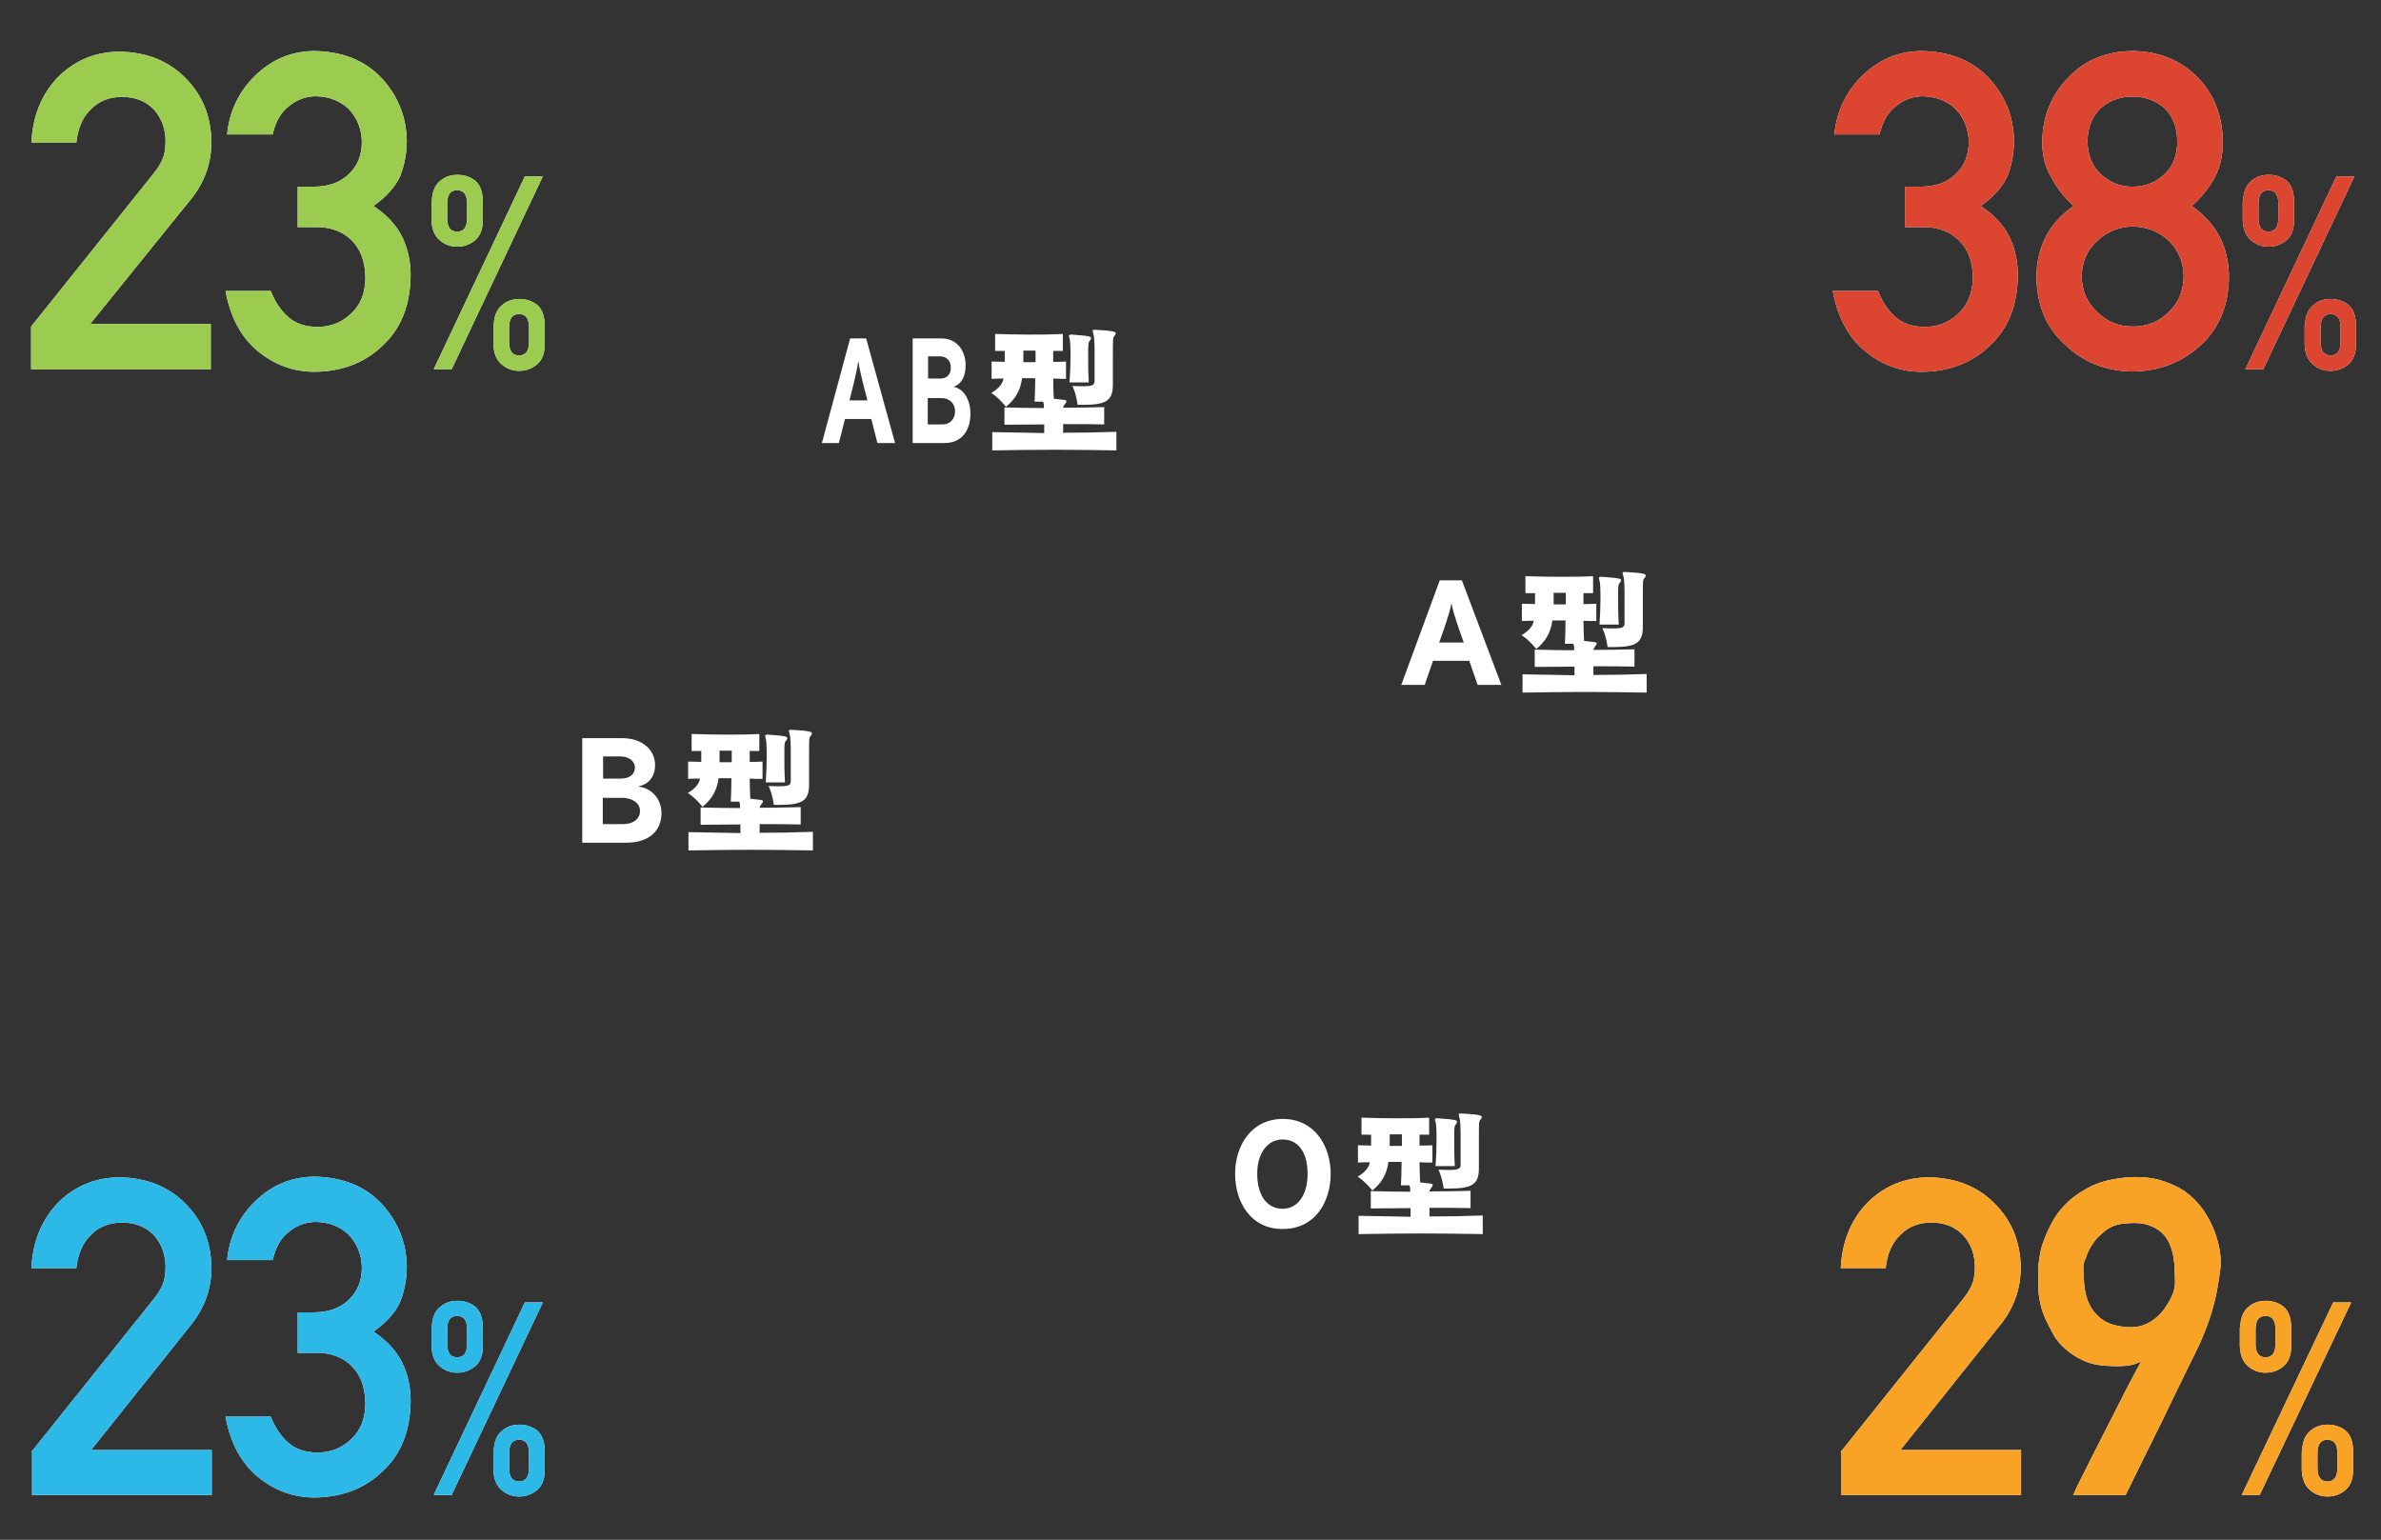 <?xml version="1.0" encoding="utf-8"?>
<!-- Generator: Adobe Illustrator 22.1.0, SVG Export Plug-In . SVG Version: 6.00 Build 0)  -->
<svg version="1.1" id="レイヤー_1" xmlns="http://www.w3.org/2000/svg" xmlns:xlink="http://www.w3.org/1999/xlink" x="0px"
	 y="0px" viewBox="0 0 742.2 480" style="enable-background:new 0 0 742.2 480;" xml:space="preserve">
<rect x="0" y="0" width="742.2" height="480" fill="#333333" stroke="none"/>
<style type="text/css">
	.st0{fill:#FFFFFF;}
	.st1{fill:#DC4630;}
	.st2{fill:#F9A326;}
	.st3{fill:#2DB9E7;}
	.st4{fill:#9BCC50;}
</style>
<g>
	<path class="st0" d="M460.6,213.5L458,206h-11.3l-2.6,7.5h-7.3l12-32.6h6.9l12.3,32.6H460.6z M456.3,200.3c0,0-3.4-9.1-3.8-12.1
		h-0.1c-0.4,3-3.8,12.1-3.8,12.1H456.3z"/>
	<path class="st0" d="M513.6,215.9c-6.5-0.1-13.1-0.2-19.6-0.2c-6.5,0-13.1,0.1-19.4,0.2v-5.7c10.8,0.2,12.6,0.2,16.2,0.3v-2.7
		c-4.1,0-8.3,0.1-12.4,0.1v-5.4c4.1,0.1,8.2,0.2,12.3,0.2c0-1,0-1.6-0.3-2h-2.6c0.1-2.1,0.2-4.7,0.2-7.3h-4.1
		c-0.5,3.9-2.2,6.6-5,8.9c0,0-2.2-2.8-4.6-4.3c1.9-1.1,3.5-2.6,3.8-4.5c-1,0-2.6,0-3.7,0.1v-5.4c1.3,0,2.8,0.1,4.1,0.1v-3.4
		c-1,0-2.1,0-3,0v-5.3c3.4,0.1,7,0.2,10.5,0.2s7.1,0,10.6-0.2v5.3c-0.9,0-2,0-3,0c0,0.9,0,2.2,0,3.4c1.3,0,2.6,0,4-0.1v5.4
		c-1.3,0-2.6,0-4-0.1c0,2.2,0.1,4.5,0.2,6.3c3.9,0.4,3.9,0.4,3.9,0.8c0,0.3-0.1,0.5-0.4,0.8c-0.4,0.5-0.5,0.7-0.6,1.2
		c4.2,0,8.5-0.1,12.8-0.2v5.4c-4.3-0.1-8.6-0.1-12.8-0.1v2.7c5.6,0,11.1-0.1,16.6-0.3V215.9z M488.1,184.8h-3.8v3.6h3.8V184.8z
		 M498.6,194.6c0.2-2.6,0.3-5.7,0.3-8.2c0-2.8-0.1-4.9-0.3-5.4c-0.1-0.4-0.2-0.6-0.2-0.8c0-0.2,0.2-0.4,0.7-0.4h0.2
		c6,0.4,6,0.7,6,1.1c0,0.2-0.1,0.5-0.4,0.8c-0.5,0.6-0.5,1-0.5,4.5c0,2.4,0,5.7,0.2,8.5H498.6z M501.1,201.6c0,0-0.4-3.2-1.6-5.8
		c1.4,0.1,2.5,0.1,3.4,0.1c3.4,0,3.5-0.6,3.5-1.9c0-1.8,0-4.4,0-7c0-3.4,0-6.5-0.4-7.5c-0.1-0.4-0.2-0.8-0.2-0.9
		c0-0.2,0.1-0.3,0.6-0.3h0.3c5.9,0.3,6.3,0.7,6.3,1.1c0,0.3-0.2,0.6-0.4,0.8c-0.5,0.6-0.5,0.6-0.5,6.4v8.9c0,5.2-2.6,6.2-9.4,6.2
		H501.1z"/>
</g>
<g>
	<g>
		<path class="st0" d="M593.6,58.2h4.9c4.8,0,8.5-1.3,11.2-4c2.7-2.6,4-5.9,4-10c-0.1-4.1-1.5-7.5-4.1-10.2c-2.7-2.6-6.1-3.9-10.2-4
			c-3,0-5.8,1-8.2,2.9c-2.6,1.9-4.4,4.9-5.3,9h-14.1c0.7-7.3,3.7-13.4,8.8-18.4c5.1-4.9,11.1-7.5,18.2-7.6c8.9,0.1,16,2.9,21.3,8.6
			c5,5.5,7.6,12,7.7,19.4c0,3.8-0.7,7.4-2,10.9c-1.6,3.5-4.4,6.6-8.4,9.4c4.1,2.7,7.1,5.9,9,9.7c1.8,3.8,2.6,7.7,2.6,11.9
			c-0.1,9.2-2.9,16.5-8.6,21.8c-5.5,5.4-12.6,8.2-21.3,8.3c-6.7,0-12.6-2.2-17.8-6.5s-8.5-10.6-10-18.7h14.1c1.3,3.3,3,5.9,5.3,8
			c2.3,2.1,5.4,3.2,9.3,3.2c4.1,0,7.6-1.4,10.5-4.2c2.9-2.7,4.4-6.4,4.5-11.3c-0.1-5-1.6-8.9-4.5-11.6c-2.8-2.7-6.4-4-10.8-4h-5.9
			V58.2z"/>
		<path class="st0" d="M634.8,86.3c0.1-9.5,4-16.9,11.6-22.1c-2.9-2.6-5.2-5.5-6.9-8.8c-1.9-3.1-2.9-6.8-2.9-11.1
			c0.1-8.2,2.9-14.9,8.3-20.3c5.1-5.3,11.7-8,19.8-8.1c8.2,0.1,14.9,2.8,20.2,8.1c5.3,5.3,7.9,12.1,8,20.3c0,4.3-0.9,8-2.6,11.1
			c-1.8,3.3-4.2,6.3-7.1,8.8c7.6,5.3,11.5,12.6,11.6,22.1c-0.1,8.9-3,15.9-8.7,21.2c-5.8,5.4-12.9,8.2-21.3,8.3
			c-8.4-0.1-15.4-2.9-21-8.3C637.9,102.3,634.9,95.2,634.8,86.3z M648.9,86.2c0.1,4.5,1.7,8.2,4.9,11.1c3,3,6.7,4.5,11,4.5
			c4.5,0,8.2-1.5,11.2-4.5c3.1-2.9,4.6-6.6,4.7-11.1c-0.1-4.6-1.7-8.3-4.7-11.2c-3-2.8-6.7-4.3-11.2-4.4c-4.3,0.1-8,1.6-11,4.4
			C650.6,77.9,649,81.6,648.9,86.2z M650.7,44.1c0.1,4.5,1.6,8,4.4,10.4c2.8,2.5,6,3.7,9.6,3.7c3.8,0,7.1-1.2,9.8-3.7
			c2.7-2.4,4.2-5.8,4.2-10.4c-0.1-4.7-1.5-8.2-4.2-10.6c-2.8-2.3-6.1-3.4-9.8-3.4c-3.6,0-6.9,1.1-9.6,3.4
			C652.3,35.9,650.8,39.4,650.7,44.1z"/>
		<path class="st0" d="M699.2,62.8c0.1-2.9,0.9-5,2.6-6.4c1.5-1.3,3.3-1.9,5.4-1.9c2.1,0,4,0.6,5.6,1.9c1.5,1.3,2.3,3.5,2.3,6.4v5.8
			c0,1.5-0.2,2.7-0.6,3.7c-0.4,1.1-1,1.9-1.8,2.6c-1.6,1.3-3.4,2-5.6,2c-2.1,0-3.9-0.7-5.4-2c-1.6-1.3-2.5-3.4-2.6-6.3V62.8z
			 M728.3,55h5.6l-28.4,60.1h-5.6L728.3,55z M704,68c0,2.8,1,4.2,3.1,4.2c2.1,0,3.1-1.4,3.1-4.2v-4.5c0-2.8-1-4.2-3.1-4.2
			c-2.1,0-3.1,1.4-3.1,4.2V68z M718.5,101.5c0.1-2.9,0.9-5,2.6-6.4c1.5-1.3,3.3-1.9,5.4-1.9c2.1,0,4,0.6,5.6,1.9
			c1.5,1.3,2.3,3.5,2.3,6.4v5.8c0,1.5-0.2,2.7-0.6,3.7c-0.4,1.1-1,1.9-1.8,2.6c-1.6,1.3-3.4,2-5.6,2c-2.1,0-3.9-0.7-5.4-2
			c-1.6-1.3-2.5-3.4-2.6-6.3V101.5z M723.4,106.6c0,2.8,1,4.2,3.1,4.2c2.1,0,3.1-1.4,3.1-4.2v-4.5c0-2.8-1-4.2-3.1-4.2
			c-2.1,0-3.1,1.4-3.1,4.2V106.6z"/>
	</g>
	<g>
		<path class="st1" d="M593.6,58.2h4.9c4.8,0,8.5-1.3,11.2-4c2.7-2.6,4-5.9,4-10c-0.1-4.1-1.5-7.5-4.1-10.2c-2.7-2.6-6.1-3.9-10.2-4
			c-3,0-5.8,1-8.2,2.9c-2.6,1.9-4.4,4.9-5.3,9h-14.1c0.7-7.3,3.7-13.4,8.8-18.4c5.1-4.9,11.1-7.5,18.2-7.6c8.9,0.1,16,2.9,21.3,8.6
			c5,5.5,7.6,12,7.7,19.4c0,3.8-0.7,7.4-2,10.9c-1.6,3.5-4.4,6.6-8.4,9.4c4.1,2.7,7.1,5.9,9,9.7c1.8,3.8,2.6,7.7,2.6,11.9
			c-0.1,9.2-2.9,16.5-8.6,21.8c-5.5,5.4-12.6,8.2-21.3,8.3c-6.7,0-12.6-2.2-17.8-6.5s-8.5-10.6-10-18.7h14.1c1.3,3.3,3,5.9,5.3,8
			c2.3,2.1,5.4,3.2,9.3,3.2c4.1,0,7.6-1.4,10.5-4.2c2.9-2.7,4.4-6.4,4.5-11.3c-0.1-5-1.6-8.9-4.5-11.6c-2.8-2.7-6.4-4-10.8-4h-5.9
			V58.2z"/>
		<path class="st1" d="M634.8,86.3c0.1-9.5,4-16.9,11.6-22.1c-2.9-2.6-5.2-5.5-6.9-8.8c-1.9-3.1-2.9-6.8-2.9-11.1
			c0.1-8.2,2.9-14.9,8.3-20.3c5.1-5.3,11.7-8,19.8-8.1c8.2,0.1,14.9,2.8,20.2,8.1c5.3,5.3,7.9,12.1,8,20.3c0,4.3-0.9,8-2.6,11.1
			c-1.8,3.3-4.2,6.3-7.1,8.8c7.6,5.3,11.5,12.6,11.6,22.1c-0.1,8.9-3,15.9-8.7,21.2c-5.8,5.4-12.9,8.2-21.3,8.3
			c-8.4-0.1-15.4-2.9-21-8.3C637.9,102.3,634.9,95.2,634.8,86.3z M648.9,86.2c0.1,4.5,1.7,8.2,4.9,11.1c3,3,6.7,4.5,11,4.5
			c4.5,0,8.2-1.5,11.2-4.5c3.1-2.9,4.6-6.6,4.7-11.1c-0.1-4.6-1.7-8.3-4.7-11.2c-3-2.8-6.7-4.3-11.2-4.4c-4.3,0.1-8,1.6-11,4.4
			C650.6,77.9,649,81.6,648.9,86.2z M650.7,44.1c0.1,4.5,1.6,8,4.4,10.4c2.8,2.5,6,3.7,9.6,3.7c3.8,0,7.1-1.2,9.8-3.7
			c2.7-2.4,4.2-5.8,4.2-10.4c-0.1-4.7-1.5-8.2-4.2-10.6c-2.8-2.3-6.1-3.4-9.8-3.4c-3.6,0-6.9,1.1-9.6,3.4
			C652.3,35.9,650.8,39.4,650.7,44.1z"/>
		<path class="st1" d="M699.2,62.8c0.1-2.9,0.9-5,2.6-6.4c1.5-1.3,3.3-1.9,5.4-1.9c2.1,0,4,0.6,5.6,1.9c1.5,1.3,2.3,3.5,2.3,6.4v5.8
			c0,1.5-0.2,2.7-0.6,3.7c-0.4,1.1-1,1.9-1.8,2.6c-1.6,1.3-3.4,2-5.6,2c-2.1,0-3.9-0.7-5.4-2c-1.6-1.3-2.5-3.4-2.6-6.3V62.8z
			 M728.3,55h5.6l-28.4,60.1h-5.6L728.3,55z M704,68c0,2.8,1,4.2,3.1,4.2c2.1,0,3.1-1.4,3.1-4.2v-4.5c0-2.8-1-4.2-3.1-4.2
			c-2.1,0-3.1,1.4-3.1,4.2V68z M718.5,101.5c0.1-2.9,0.9-5,2.6-6.4c1.5-1.3,3.3-1.9,5.4-1.9c2.1,0,4,0.6,5.6,1.9
			c1.5,1.3,2.3,3.5,2.3,6.4v5.8c0,1.5-0.2,2.7-0.6,3.7c-0.4,1.1-1,1.9-1.8,2.6c-1.6,1.3-3.4,2-5.6,2c-2.1,0-3.9-0.7-5.4-2
			c-1.6-1.3-2.5-3.4-2.6-6.3V101.5z M723.4,106.6c0,2.8,1,4.2,3.1,4.2c2.1,0,3.1-1.4,3.1-4.2v-4.5c0-2.8-1-4.2-3.1-4.2
			c-2.1,0-3.1,1.4-3.1,4.2V106.6z"/>
	</g>
</g>
<g>
	<path class="st0" d="M385,365.9c0-8.6,4.9-17.1,14.9-17.1c10,0,14.9,8.6,14.9,17.1c0,8.8-4.9,17.2-14.9,17.2
		C389.9,383.2,385,374.7,385,365.9z M407.6,365.9c0-6.8-3-10.7-7.8-10.7c-4.4,0-7.9,3.9-7.9,10.7c0,6.8,3.1,10.9,7.9,10.9
		C404.4,376.8,407.6,372.7,407.6,365.9z"/>
	<path class="st0" d="M462.5,384.7c-6.5-0.1-13.1-0.2-19.6-0.2c-6.5,0-13.1,0.1-19.4,0.2V379c10.8,0.2,12.6,0.2,16.2,0.3v-2.7
		c-4.1,0-8.3,0.1-12.4,0.1v-5.4c4.1,0.1,8.2,0.2,12.3,0.2c0-1,0-1.6-0.3-2h-2.6c0.1-2.1,0.2-4.7,0.2-7.3h-4.1
		c-0.5,3.9-2.2,6.6-5,8.9c0,0-2.2-2.8-4.6-4.3c1.9-1.1,3.5-2.6,3.8-4.5c-1,0-2.6,0-3.7,0.1v-5.4c1.3,0,2.8,0.1,4.1,0.1v-3.4
		c-1,0-2.1,0-3,0v-5.3c3.4,0.1,7,0.2,10.5,0.2c3.6,0,7.1,0,10.6-0.2v5.3c-0.9,0-2,0-3,0c0,0.9,0,2.2,0,3.4c1.3,0,2.6,0,4-0.1v5.4
		c-1.3,0-2.6,0-4-0.1c0,2.2,0.1,4.5,0.2,6.3c3.9,0.4,3.9,0.4,3.9,0.8c0,0.3-0.1,0.5-0.4,0.8c-0.4,0.5-0.5,0.7-0.6,1.2
		c4.2,0,8.5-0.1,12.8-0.2v5.4c-4.3-0.1-8.6-0.1-12.8-0.1v2.7c5.6,0,11.1-0.1,16.6-0.3V384.7z M437,353.6h-3.8v3.6h3.8V353.6z
		 M447.5,363.4c0.2-2.6,0.3-5.7,0.3-8.2c0-2.8-0.1-4.9-0.3-5.4c-0.1-0.4-0.2-0.6-0.2-0.8c0-0.2,0.2-0.4,0.7-0.4h0.2
		c6,0.4,6,0.7,6,1.1c0,0.2-0.1,0.5-0.4,0.8c-0.5,0.6-0.5,1-0.5,4.5c0,2.4,0,5.7,0.2,8.5H447.5z M450,370.4c0,0-0.4-3.2-1.6-5.8
		c1.4,0.1,2.5,0.1,3.4,0.1c3.4,0,3.5-0.6,3.5-1.9c0-1.8,0-4.4,0-7c0-3.4,0-6.5-0.4-7.5c-0.1-0.4-0.2-0.8-0.2-0.9
		c0-0.2,0.1-0.3,0.6-0.3h0.3c5.9,0.3,6.3,0.7,6.3,1.1c0,0.3-0.2,0.6-0.4,0.8c-0.5,0.6-0.5,0.6-0.5,6.4v8.9c0,5.2-2.6,6.2-9.4,6.2
		H450z"/>
</g>
<g>
	<g>
		<path class="st0" d="M573.7,452.7l38.4-48c1.5-1.9,2.5-3.7,3-5.4c0.4-1.6,0.5-3.1,0.5-4.4c0-3.7-1.1-6.9-3.4-9.6
			c-2.4-2.7-5.8-4.2-10.1-4.2c-3.9,0-7.1,1.2-9.6,3.7c-2.7,2.5-4.2,6-4.7,10.5h-14c0.4-8.2,3.1-14.9,8.2-20.3
			c5.2-5.2,11.5-7.9,19.1-8c8.5,0.1,15.3,2.8,20.6,8.1c5.3,5.3,8.1,11.9,8.2,20c0,6.5-2,12.2-5.9,17.3l-31.6,39.6h37.6V466h-56
			V452.7z"/>
		<path class="st0" d="M646.3,466c0,0,0.3-0.8,1.1-2.5c0.8-1.6,1.9-3.8,3.2-6.4c1.3-2.6,2.8-5.5,4.4-8.7c1.6-3.2,3.2-6.3,4.8-9.4
			c1.6-3.1,3-6,4.4-8.6c1.4-2.6,2.5-4.7,3.3-6.1c-1.3,0.8-2.8,1.2-4.4,1.4c-1.6,0.2-3.5,0.2-5.7,0.1c-3-0.1-5.6-0.6-7.8-1.6
			c-2.2-1-4.1-2.2-5.8-3.7s-3-3.1-4-5s-1.9-3.6-2.6-5.3c-0.7-1.7-1.1-3.3-1.4-4.9c-0.3-1.5-0.4-2.7-0.4-3.5c0-0.3,0-0.8,0-1.5
			c0-0.7,0-1.5,0-2.4c0-0.9,0-1.8,0-2.7c0-0.9,0.1-1.7,0.2-2.3c0-0.3,0.2-1.1,0.4-2.4c0.2-1.3,0.7-2.8,1.4-4.6
			c0.7-1.8,1.6-3.7,2.8-5.8c1.2-2,2.8-4,4.8-5.8c2-1.8,4.4-3.3,7.2-4.7c2.9-1.3,6.2-2.1,10.1-2.5c4.1-0.4,7.7-0.1,10.8,0.7
			c3.1,0.9,5.8,2.1,8.1,3.7c2.2,1.6,4.1,3.5,5.6,5.7c1.5,2.2,2.6,4.3,3.5,6.6c0.8,2.2,1.4,4.4,1.7,6.5c0.3,2.1,0.3,3.9,0.1,5.4
			c-0.3,2.2-0.6,4.2-0.9,5.9c-0.3,1.7-0.7,3.4-1.1,5c-0.4,1.6-0.9,3.1-1.4,4.7c-0.5,1.5-1.2,3.2-1.9,5c-0.2,0.5-0.7,1.6-1.4,3.2
			c-0.8,1.7-1.8,3.7-3,6.1c-1.2,2.4-2.5,5.1-3.9,8c-1.4,2.9-2.9,5.9-4.3,8.9c-3.5,7-7.3,14.8-11.6,23.5H646.3z M649.4,394.8
			c0,1.8,0.1,3.7,0.3,5.8c0.2,2.1,0.7,4.1,1.6,6c0.9,1.9,2.3,3.5,4.1,4.8c1.9,1.3,4.5,2.1,8,2.3c1.7,0.1,3.3-0.1,4.7-0.6
			c1.4-0.5,2.6-1.2,3.7-2.1c1.1-0.9,2-1.8,2.8-2.9c0.8-1.1,1.4-2.1,2-3.2c0.5-1.1,0.9-2,1.1-2.9c0.2-0.9,0.3-1.6,0.3-2.2
			c0-1.1-0.1-2.4-0.1-3.8c0-1.4-0.2-2.8-0.4-4.2s-0.7-2.8-1.2-4.1c-0.6-1.3-1.4-2.5-2.5-3.5c-1.1-1-2.5-1.8-4.1-2.3
			c-1.7-0.6-3.8-0.8-6.3-0.6c-2.8,0.1-5.1,0.8-6.8,2.1c-1.8,1.3-3.2,2.7-4.2,4.2c-1,1.5-1.8,3-2.2,4.5
			C649.6,393.3,649.4,394.3,649.4,394.8z"/>
		<path class="st0" d="M698.3,413.8c0.1-2.9,0.9-5,2.6-6.4c1.5-1.3,3.3-1.9,5.4-1.9c2.1,0,4,0.6,5.6,1.9c1.5,1.3,2.3,3.5,2.3,6.4
			v5.8c0,1.5-0.2,2.7-0.6,3.7c-0.4,1.1-1,1.9-1.8,2.6c-1.6,1.3-3.4,2-5.6,2c-2.1,0-3.9-0.7-5.4-2c-1.6-1.3-2.5-3.4-2.6-6.3V413.8z
			 M727.3,406h5.6L704.4,466h-5.6L727.3,406z M703.1,418.9c0,2.8,1,4.2,3.1,4.2c2.1,0,3.1-1.4,3.1-4.2v-4.5c0-2.8-1-4.2-3.1-4.2
			c-2.1,0-3.1,1.4-3.1,4.2V418.9z M717.6,452.4c0.1-2.9,0.9-5,2.6-6.4c1.5-1.3,3.3-1.9,5.4-1.9c2.1,0,4,0.6,5.6,1.9
			c1.5,1.3,2.3,3.5,2.3,6.4v5.8c0,1.5-0.2,2.7-0.6,3.7c-0.4,1.1-1,1.9-1.8,2.6c-1.6,1.3-3.4,2-5.6,2c-2.1,0-3.9-0.7-5.4-2
			c-1.6-1.3-2.5-3.4-2.6-6.3V452.4z M722.4,457.6c0,2.8,1,4.2,3.1,4.2c2.1,0,3.1-1.4,3.1-4.2V453c0-2.8-1-4.2-3.1-4.2
			c-2.1,0-3.1,1.4-3.1,4.2V457.6z"/>
	</g>
	<g>
		<path class="st2" d="M573.7,452.7l38.4-48c1.5-1.9,2.5-3.7,3-5.4c0.4-1.6,0.5-3.1,0.5-4.4c0-3.7-1.1-6.9-3.4-9.6
			c-2.4-2.7-5.8-4.2-10.1-4.2c-3.9,0-7.1,1.2-9.6,3.7c-2.7,2.5-4.2,6-4.7,10.5h-14c0.4-8.2,3.1-14.9,8.2-20.3
			c5.2-5.2,11.5-7.9,19.1-8c8.5,0.1,15.3,2.8,20.6,8.1c5.3,5.3,8.1,11.9,8.2,20c0,6.5-2,12.2-5.9,17.3l-31.6,39.6h37.6V466h-56
			V452.7z"/>
		<path class="st2" d="M646.3,466c0,0,0.3-0.8,1.1-2.5c0.8-1.6,1.9-3.8,3.2-6.4c1.3-2.6,2.8-5.5,4.4-8.7c1.6-3.2,3.2-6.3,4.8-9.4
			c1.6-3.1,3-6,4.4-8.6c1.4-2.6,2.5-4.7,3.3-6.1c-1.3,0.8-2.8,1.2-4.4,1.4c-1.6,0.2-3.5,0.2-5.7,0.1c-3-0.1-5.6-0.6-7.8-1.6
			c-2.2-1-4.1-2.2-5.8-3.7s-3-3.1-4-5s-1.9-3.6-2.6-5.3c-0.7-1.7-1.1-3.3-1.4-4.9c-0.3-1.5-0.4-2.7-0.4-3.5c0-0.3,0-0.8,0-1.5
			c0-0.7,0-1.5,0-2.4c0-0.9,0-1.8,0-2.7c0-0.9,0.1-1.7,0.2-2.3c0-0.3,0.2-1.1,0.4-2.4c0.2-1.3,0.7-2.8,1.4-4.6
			c0.7-1.8,1.6-3.7,2.8-5.8c1.2-2,2.8-4,4.8-5.8c2-1.8,4.4-3.3,7.2-4.7c2.9-1.3,6.2-2.1,10.1-2.5c4.1-0.4,7.7-0.1,10.8,0.7
			c3.1,0.9,5.8,2.1,8.1,3.7c2.2,1.6,4.1,3.5,5.6,5.7c1.5,2.2,2.6,4.3,3.5,6.6c0.8,2.2,1.4,4.4,1.7,6.5c0.3,2.1,0.3,3.9,0.1,5.4
			c-0.3,2.2-0.6,4.2-0.9,5.9c-0.3,1.7-0.7,3.4-1.1,5c-0.4,1.6-0.9,3.1-1.4,4.7c-0.5,1.5-1.2,3.2-1.9,5c-0.2,0.5-0.7,1.6-1.4,3.2
			c-0.8,1.7-1.8,3.7-3,6.1c-1.2,2.4-2.5,5.1-3.9,8c-1.4,2.9-2.9,5.9-4.3,8.9c-3.5,7-7.3,14.8-11.6,23.5H646.3z M649.4,394.8
			c0,1.8,0.1,3.7,0.3,5.8c0.2,2.1,0.7,4.1,1.6,6c0.9,1.9,2.3,3.5,4.1,4.8c1.9,1.3,4.5,2.1,8,2.3c1.7,0.1,3.3-0.1,4.7-0.6
			c1.4-0.5,2.6-1.2,3.7-2.1c1.1-0.9,2-1.8,2.8-2.9c0.8-1.1,1.4-2.1,2-3.2c0.5-1.1,0.9-2,1.1-2.9c0.2-0.9,0.3-1.6,0.3-2.2
			c0-1.1-0.1-2.4-0.1-3.8c0-1.4-0.2-2.8-0.4-4.2s-0.7-2.8-1.2-4.1c-0.6-1.3-1.4-2.5-2.5-3.5c-1.1-1-2.5-1.8-4.1-2.3
			c-1.7-0.6-3.8-0.8-6.3-0.6c-2.8,0.1-5.1,0.8-6.8,2.1c-1.8,1.3-3.2,2.7-4.2,4.2c-1,1.5-1.8,3-2.2,4.5
			C649.6,393.3,649.4,394.3,649.4,394.8z"/>
		<path class="st2" d="M698.3,413.8c0.1-2.9,0.9-5,2.6-6.4c1.5-1.3,3.3-1.9,5.4-1.9c2.1,0,4,0.6,5.6,1.9c1.5,1.3,2.3,3.5,2.3,6.4
			v5.8c0,1.5-0.2,2.7-0.6,3.7c-0.4,1.1-1,1.9-1.8,2.6c-1.6,1.3-3.4,2-5.6,2c-2.1,0-3.9-0.7-5.4-2c-1.6-1.3-2.5-3.4-2.6-6.3V413.8z
			 M727.3,406h5.6L704.4,466h-5.6L727.3,406z M703.1,418.9c0,2.8,1,4.2,3.1,4.2c2.1,0,3.1-1.4,3.1-4.2v-4.5c0-2.8-1-4.2-3.1-4.2
			c-2.1,0-3.1,1.4-3.1,4.2V418.9z M717.6,452.4c0.1-2.9,0.9-5,2.6-6.4c1.5-1.3,3.3-1.9,5.4-1.9c2.1,0,4,0.6,5.6,1.9
			c1.5,1.3,2.3,3.5,2.3,6.4v5.8c0,1.5-0.2,2.7-0.6,3.7c-0.4,1.1-1,1.9-1.8,2.6c-1.6,1.3-3.4,2-5.6,2c-2.1,0-3.9-0.7-5.4-2
			c-1.6-1.3-2.5-3.4-2.6-6.3V452.4z M722.4,457.6c0,2.8,1,4.2,3.1,4.2c2.1,0,3.1-1.4,3.1-4.2V453c0-2.8-1-4.2-3.1-4.2
			c-2.1,0-3.1,1.4-3.1,4.2V457.6z"/>
	</g>
</g>
<g>
	<path class="st0" d="M181.5,262.7v-32.6h12.4c6.4,0,10.3,3.7,10.3,8.4c0,3.6-2,6-5.1,6.6c0,0,0,0,0,0c0,0,0,0.1,0,0.1
		c4,0.5,7.1,3.8,7.1,8.3c0,5.3-3.7,9.2-11,9.2H181.5z M193.5,242.7c2.6,0,4.4-1.2,4.4-3.4c0-2.2-2-3.5-4.6-3.5H188v6.9H193.5z
		 M194.2,256.9c3.3,0,5.3-1.7,5.3-4.1c0-2.6-2.6-4.1-5.6-4.1h-6v8.2H194.2z"/>
	<path class="st0" d="M253.6,265.1c-6.5-0.1-13.1-0.2-19.6-0.2c-6.5,0-13.1,0.1-19.4,0.2v-5.7c10.8,0.2,12.6,0.2,16.2,0.3v-2.7
		c-4.1,0-8.3,0.1-12.4,0.1v-5.4c4.1,0.1,8.2,0.2,12.3,0.2c0-1,0-1.6-0.3-2h-2.6c0.1-2.1,0.2-4.7,0.2-7.3H224c-0.5,3.9-2.2,6.6-5,8.9
		c0,0-2.2-2.8-4.6-4.3c1.9-1.1,3.5-2.6,3.8-4.5c-1,0-2.6,0-3.7,0.1v-5.4c1.3,0,2.8,0.1,4.1,0.1v-3.4c-1,0-2.1,0-3,0v-5.3
		c3.4,0.1,7,0.2,10.5,0.2c3.6,0,7.1,0,10.6-0.2v5.3c-0.9,0-2,0-3,0c0,0.9,0,2.2,0,3.4c1.3,0,2.6,0,4-0.1v5.4c-1.3,0-2.6,0-4-0.1
		c0,2.2,0.1,4.5,0.2,6.3c3.9,0.4,3.9,0.4,3.9,0.8c0,0.3-0.1,0.5-0.4,0.8c-0.4,0.5-0.5,0.7-0.6,1.2c4.2,0,8.5-0.1,12.8-0.2v5.4
		c-4.3-0.1-8.6-0.1-12.8-0.1v2.7c5.6,0,11.1-0.1,16.6-0.3V265.1z M228.1,234h-3.8v3.6h3.8V234z M238.7,243.8
		c0.2-2.6,0.3-5.7,0.3-8.2c0-2.8-0.1-4.9-0.3-5.4c-0.1-0.4-0.2-0.6-0.2-0.8c0-0.2,0.2-0.4,0.7-0.4h0.2c6,0.4,6,0.7,6,1.1
		c0,0.2-0.1,0.5-0.4,0.8c-0.5,0.6-0.5,1-0.5,4.5c0,2.4,0,5.7,0.2,8.5H238.7z M241.2,250.8c0,0-0.4-3.2-1.6-5.8
		c1.4,0.1,2.5,0.1,3.4,0.1c3.4,0,3.5-0.6,3.5-1.9c0-1.8,0-4.4,0-7c0-3.4,0-6.5-0.4-7.5c-0.1-0.4-0.2-0.8-0.2-0.9
		c0-0.2,0.1-0.3,0.6-0.3h0.3c5.9,0.3,6.3,0.7,6.3,1.1c0,0.3-0.2,0.6-0.4,0.8c-0.5,0.6-0.5,0.6-0.5,6.4v8.9c0,5.2-2.6,6.2-9.4,6.2
		H241.2z"/>
</g>
<g>
	<g>
		<path class="st0" d="M9.7,452.7l38.4-48c1.5-1.9,2.5-3.7,3-5.4c0.4-1.6,0.5-3.1,0.5-4.4c0-3.7-1.1-6.9-3.4-9.6
			c-2.4-2.7-5.8-4.2-10.1-4.2c-3.9,0-7.1,1.2-9.6,3.7c-2.7,2.5-4.2,6-4.7,10.5h-14c0.4-8.2,3.1-14.9,8.2-20.3
			c5.2-5.2,11.5-7.9,19.1-8c8.4,0.1,15.3,2.8,20.6,8.1c5.3,5.3,8.1,11.9,8.2,20c0,6.5-2,12.2-5.9,17.3l-31.6,39.6h37.6V466h-56
			V452.7z"/>
		<path class="st0" d="M92.7,409.1h4.9c4.8,0,8.5-1.3,11.2-4c2.7-2.6,4-5.9,4-10c-0.1-4.1-1.5-7.5-4.1-10.2c-2.7-2.6-6.1-3.9-10.2-4
			c-3,0-5.8,1-8.2,2.9c-2.6,1.9-4.4,4.9-5.3,9H70.8c0.7-7.3,3.7-13.4,8.8-18.4c5.1-4.9,11.1-7.5,18.2-7.6c8.9,0.1,16,2.9,21.3,8.6
			c5,5.5,7.6,12,7.7,19.4c0,3.8-0.7,7.4-2,10.9c-1.6,3.5-4.4,6.6-8.4,9.4c4.1,2.7,7.1,5.9,9,9.7c1.8,3.8,2.6,7.7,2.6,11.9
			c-0.1,9.2-2.9,16.5-8.6,21.8c-5.5,5.4-12.6,8.2-21.3,8.3c-6.7,0-12.6-2.2-17.8-6.5c-5.2-4.3-8.5-10.6-10-18.7h14.1
			c1.3,3.3,3,5.9,5.3,8c2.3,2.1,5.4,3.2,9.3,3.2c4.1,0,7.6-1.4,10.5-4.2c2.9-2.7,4.4-6.4,4.4-11.3c-0.1-5-1.6-8.9-4.4-11.6
			c-2.8-2.7-6.4-4-10.8-4h-5.9V409.1z"/>
		<path class="st0" d="M134.6,413.8c0.1-2.9,0.9-5,2.6-6.4c1.5-1.3,3.3-1.9,5.4-1.9c2.1,0,4,0.6,5.6,1.9c1.5,1.3,2.3,3.5,2.3,6.4
			v5.8c0,1.5-0.2,2.7-0.6,3.7c-0.4,1.1-1,1.9-1.8,2.6c-1.6,1.3-3.4,2-5.6,2c-2.1,0-3.9-0.7-5.4-2c-1.6-1.3-2.5-3.4-2.6-6.3V413.8z
			 M163.6,406h5.6L140.8,466h-5.6L163.6,406z M139.4,418.9c0,2.8,1,4.2,3.1,4.2c2.1,0,3.1-1.4,3.1-4.2v-4.5c0-2.8-1-4.2-3.1-4.2
			c-2.1,0-3.1,1.4-3.1,4.2V418.9z M153.9,452.4c0.1-2.9,0.9-5,2.6-6.4c1.5-1.3,3.3-1.9,5.4-1.9c2.1,0,4,0.6,5.6,1.9
			c1.5,1.3,2.3,3.5,2.3,6.4v5.8c0,1.5-0.2,2.7-0.6,3.7c-0.4,1.1-1,1.9-1.8,2.6c-1.6,1.3-3.4,2-5.6,2c-2.1,0-3.9-0.7-5.4-2
			c-1.6-1.3-2.5-3.4-2.6-6.3V452.4z M158.7,457.6c0,2.8,1,4.2,3.1,4.2c2.1,0,3.1-1.4,3.1-4.2V453c0-2.8-1-4.2-3.1-4.2
			c-2.1,0-3.1,1.4-3.1,4.2V457.6z"/>
	</g>
	<g>
		<path class="st3" d="M9.7,452.7l38.4-48c1.5-1.9,2.5-3.7,3-5.4c0.4-1.6,0.5-3.1,0.5-4.4c0-3.7-1.1-6.9-3.4-9.6
			c-2.4-2.7-5.8-4.2-10.1-4.2c-3.9,0-7.1,1.2-9.6,3.7c-2.7,2.5-4.2,6-4.7,10.5h-14c0.4-8.2,3.1-14.9,8.2-20.3
			c5.2-5.2,11.5-7.9,19.1-8c8.4,0.1,15.3,2.8,20.6,8.1c5.3,5.3,8.1,11.9,8.2,20c0,6.5-2,12.2-5.9,17.3l-31.6,39.6h37.6V466h-56
			V452.7z"/>
		<path class="st3" d="M92.7,409.1h4.9c4.8,0,8.5-1.3,11.2-4c2.7-2.6,4-5.9,4-10c-0.1-4.1-1.5-7.5-4.1-10.2c-2.7-2.6-6.1-3.9-10.2-4
			c-3,0-5.8,1-8.2,2.9c-2.6,1.9-4.4,4.9-5.3,9H70.8c0.7-7.3,3.7-13.4,8.8-18.4c5.1-4.9,11.1-7.5,18.2-7.6c8.9,0.1,16,2.9,21.3,8.6
			c5,5.5,7.6,12,7.7,19.4c0,3.8-0.7,7.4-2,10.9c-1.6,3.5-4.4,6.6-8.4,9.4c4.1,2.7,7.1,5.9,9,9.7c1.8,3.8,2.6,7.7,2.6,11.9
			c-0.1,9.2-2.9,16.5-8.6,21.8c-5.5,5.4-12.6,8.2-21.3,8.3c-6.7,0-12.6-2.2-17.8-6.5c-5.2-4.3-8.5-10.6-10-18.7h14.1
			c1.3,3.3,3,5.9,5.3,8c2.3,2.1,5.4,3.2,9.3,3.2c4.1,0,7.6-1.4,10.5-4.2c2.9-2.7,4.4-6.4,4.4-11.3c-0.1-5-1.6-8.9-4.4-11.6
			c-2.8-2.7-6.4-4-10.8-4h-5.9V409.1z"/>
		<path class="st3" d="M134.6,413.8c0.1-2.9,0.9-5,2.6-6.4c1.5-1.3,3.3-1.9,5.4-1.9c2.1,0,4,0.6,5.6,1.9c1.5,1.3,2.3,3.5,2.3,6.4
			v5.8c0,1.5-0.2,2.7-0.6,3.7c-0.4,1.1-1,1.9-1.8,2.6c-1.6,1.3-3.4,2-5.6,2c-2.1,0-3.9-0.7-5.4-2c-1.6-1.3-2.5-3.4-2.6-6.3V413.8z
			 M163.6,406h5.6L140.8,466h-5.6L163.6,406z M139.4,418.9c0,2.8,1,4.2,3.1,4.2c2.1,0,3.1-1.4,3.1-4.2v-4.5c0-2.8-1-4.2-3.1-4.2
			c-2.1,0-3.1,1.4-3.1,4.2V418.9z M153.9,452.4c0.1-2.9,0.9-5,2.6-6.4c1.5-1.3,3.3-1.9,5.4-1.9c2.1,0,4,0.6,5.6,1.9
			c1.5,1.3,2.3,3.5,2.3,6.4v5.8c0,1.5-0.2,2.7-0.6,3.7c-0.4,1.1-1,1.9-1.8,2.6c-1.6,1.3-3.4,2-5.6,2c-2.1,0-3.9-0.7-5.4-2
			c-1.6-1.3-2.5-3.4-2.6-6.3V452.4z M158.7,457.6c0,2.8,1,4.2,3.1,4.2c2.1,0,3.1-1.4,3.1-4.2V453c0-2.8-1-4.2-3.1-4.2
			c-2.1,0-3.1,1.4-3.1,4.2V457.6z"/>
	</g>
</g>
<g>
	<path class="st0" d="M273.5,138.1l-1.9-7.5h-8.2l-1.9,7.5h-5.3l8.8-32.6h5l9,32.6H273.5z M270.4,124.8c0,0-2.5-9.1-2.8-12.1h-0.1
		c-0.3,3-2.7,12.1-2.7,12.1H270.4z"/>
	<path class="st0" d="M284.5,138.1v-32.6h9c4.7,0,7.5,3.7,7.5,8.4c0,3.6-1.5,6-3.7,6.6c0,0,0,0,0,0s0,0.1,0,0.1
		c2.9,0.5,5.2,3.8,5.2,8.3c0,5.3-2.7,9.2-8,9.2H284.5z M293.2,118c1.9,0,3.2-1.2,3.2-3.4c0-2.2-1.4-3.5-3.3-3.5h-3.8v6.9H293.2z
		 M293.8,132.3c2.4,0,3.9-1.7,3.9-4.1c0-2.6-1.9-4.1-4.1-4.1h-4.4v8.2H293.8z"/>
	<path class="st0" d="M348.3,140.4c-6.5-0.1-13.1-0.2-19.6-0.2c-6.5,0-13.1,0.1-19.4,0.2v-5.7c10.8,0.2,12.6,0.2,16.2,0.3v-2.7
		c-4.1,0-8.3,0.1-12.4,0.1V127c4.1,0.1,8.2,0.2,12.3,0.2c0-1,0-1.6-0.3-2h-2.6c0.1-2.1,0.2-4.7,0.2-7.3h-4.1c-0.5,3.9-2.2,6.6-5,8.9
		c0,0-2.2-2.8-4.6-4.3c1.9-1.1,3.5-2.6,3.8-4.5c-1,0-2.6,0-3.7,0.1v-5.4c1.3,0,2.8,0.1,4.1,0.1v-3.4c-1,0-2.1,0-3,0v-5.3
		c3.4,0.1,7,0.2,10.5,0.2s7.1,0,10.6-0.2v5.3c-0.9,0-2,0-3,0c0,0.9,0,2.2,0,3.4c1.3,0,2.6,0,4-0.1v5.4c-1.3,0-2.6,0-4-0.1
		c0,2.2,0.1,4.5,0.2,6.3c3.9,0.4,3.9,0.4,3.9,0.8c0,0.3-0.1,0.5-0.4,0.8c-0.4,0.5-0.5,0.7-0.6,1.2c4.2,0,8.5-0.1,12.8-0.2v5.4
		c-4.3-0.1-8.6-0.1-12.8-0.1v2.7c5.6,0,11.1-0.1,16.6-0.3V140.4z M322.8,109.3h-3.8v3.6h3.8V109.3z M333.4,119.1
		c0.2-2.6,0.3-5.7,0.3-8.2c0-2.8-0.1-4.9-0.3-5.4c-0.1-0.4-0.2-0.6-0.2-0.8c0-0.2,0.2-0.4,0.7-0.4h0.2c6,0.4,6,0.7,6,1.1
		c0,0.2-0.1,0.5-0.4,0.8c-0.5,0.6-0.5,1-0.5,4.5c0,2.4,0,5.7,0.2,8.5H333.4z M335.9,126.1c0,0-0.4-3.2-1.6-5.8
		c1.4,0.1,2.5,0.1,3.4,0.1c3.4,0,3.5-0.6,3.5-1.9c0-1.8,0-4.4,0-7c0-3.4,0-6.5-0.4-7.5c-0.1-0.4-0.2-0.8-0.2-0.9
		c0-0.2,0.1-0.3,0.6-0.3h0.3c5.9,0.3,6.3,0.7,6.3,1.1c0,0.3-0.2,0.6-0.4,0.8c-0.5,0.6-0.5,0.6-0.5,6.4v8.9c0,5.2-2.6,6.2-9.4,6.2
		H335.9z"/>
</g>
<g>
	<g>
		<path class="st0" d="M9.7,101.8l38.4-48c1.5-1.9,2.5-3.7,3-5.4c0.4-1.6,0.5-3.1,0.5-4.4c0-3.7-1.1-6.9-3.4-9.6
			c-2.4-2.7-5.8-4.2-10.1-4.2c-3.9,0-7.1,1.2-9.6,3.7c-2.7,2.5-4.2,6-4.7,10.5h-14c0.4-8.2,3.1-14.9,8.2-20.3
			c5.2-5.2,11.5-7.9,19.1-8c8.4,0.1,15.3,2.8,20.6,8.1c5.3,5.3,8.1,11.9,8.2,20c0,6.5-2,12.2-5.9,17.3L28.1,101h37.6v14.1h-56V101.8
			z"/>
		<path class="st0" d="M92.7,58.2h4.9c4.8,0,8.5-1.3,11.2-4c2.7-2.6,4-5.9,4-10c-0.1-4.1-1.5-7.5-4.1-10.2c-2.7-2.6-6.1-3.9-10.2-4
			c-3,0-5.8,1-8.2,2.9c-2.6,1.9-4.4,4.9-5.3,9H70.8c0.7-7.3,3.7-13.4,8.8-18.4c5.1-4.9,11.1-7.5,18.2-7.6c8.9,0.1,16,2.9,21.3,8.6
			c5,5.5,7.6,12,7.7,19.4c0,3.8-0.7,7.4-2,10.9c-1.6,3.5-4.4,6.6-8.4,9.4c4.1,2.7,7.1,5.9,9,9.7c1.8,3.8,2.6,7.7,2.6,11.9
			c-0.1,9.2-2.9,16.5-8.6,21.8c-5.5,5.4-12.6,8.2-21.3,8.3c-6.7,0-12.6-2.2-17.8-6.5c-5.2-4.3-8.5-10.6-10-18.7h14.1
			c1.3,3.3,3,5.9,5.3,8c2.3,2.1,5.4,3.2,9.3,3.2c4.1,0,7.6-1.4,10.5-4.2c2.9-2.7,4.4-6.4,4.4-11.3c-0.1-5-1.6-8.9-4.4-11.6
			c-2.8-2.7-6.4-4-10.8-4h-5.9V58.2z"/>
		<path class="st0" d="M134.6,62.8c0.1-2.9,0.9-5,2.6-6.4c1.5-1.3,3.3-1.9,5.4-1.9c2.1,0,4,0.6,5.6,1.9c1.5,1.3,2.3,3.5,2.3,6.4v5.8
			c0,1.5-0.2,2.7-0.6,3.7c-0.4,1.1-1,1.9-1.8,2.6c-1.6,1.3-3.4,2-5.6,2c-2.1,0-3.9-0.7-5.4-2c-1.6-1.3-2.5-3.4-2.6-6.3V62.8z
			 M163.6,55h5.6l-28.4,60.1h-5.6L163.6,55z M139.4,68c0,2.8,1,4.2,3.1,4.2c2.1,0,3.1-1.4,3.1-4.2v-4.5c0-2.8-1-4.2-3.1-4.2
			c-2.1,0-3.1,1.4-3.1,4.2V68z M153.9,101.5c0.1-2.9,0.9-5,2.6-6.4c1.5-1.3,3.3-1.9,5.4-1.9c2.1,0,4,0.6,5.6,1.9
			c1.5,1.3,2.3,3.5,2.3,6.4v5.8c0,1.5-0.2,2.7-0.6,3.7c-0.4,1.1-1,1.9-1.8,2.6c-1.6,1.3-3.4,2-5.6,2c-2.1,0-3.9-0.7-5.4-2
			c-1.6-1.3-2.5-3.4-2.6-6.3V101.5z M158.7,106.6c0,2.8,1,4.2,3.1,4.2c2.1,0,3.1-1.4,3.1-4.2v-4.5c0-2.8-1-4.2-3.1-4.2
			c-2.1,0-3.1,1.4-3.1,4.2V106.6z"/>
	</g>
	<g>
		<path class="st4" d="M9.7,101.8l38.4-48c1.5-1.9,2.5-3.7,3-5.4c0.4-1.6,0.5-3.1,0.5-4.4c0-3.7-1.1-6.9-3.4-9.6
			c-2.4-2.7-5.8-4.2-10.1-4.2c-3.9,0-7.1,1.2-9.6,3.7c-2.7,2.5-4.2,6-4.7,10.5h-14c0.4-8.2,3.1-14.9,8.2-20.3
			c5.2-5.2,11.5-7.9,19.1-8c8.4,0.1,15.3,2.8,20.6,8.1c5.3,5.3,8.1,11.9,8.2,20c0,6.5-2,12.2-5.9,17.3L28.1,101h37.6v14.1h-56V101.8
			z"/>
		<path class="st4" d="M92.7,58.2h4.9c4.8,0,8.5-1.3,11.2-4c2.7-2.6,4-5.9,4-10c-0.1-4.1-1.5-7.5-4.1-10.2c-2.7-2.6-6.1-3.9-10.2-4
			c-3,0-5.8,1-8.2,2.9c-2.6,1.9-4.4,4.9-5.3,9H70.8c0.7-7.3,3.7-13.4,8.8-18.4c5.1-4.9,11.1-7.5,18.2-7.6c8.9,0.1,16,2.9,21.3,8.6
			c5,5.5,7.6,12,7.7,19.4c0,3.8-0.7,7.4-2,10.9c-1.6,3.5-4.4,6.6-8.4,9.4c4.1,2.7,7.1,5.9,9,9.7c1.8,3.8,2.6,7.7,2.6,11.9
			c-0.1,9.2-2.9,16.5-8.6,21.8c-5.5,5.4-12.6,8.2-21.3,8.3c-6.7,0-12.6-2.2-17.8-6.5c-5.2-4.3-8.5-10.6-10-18.7h14.1
			c1.3,3.3,3,5.9,5.3,8c2.3,2.1,5.4,3.2,9.3,3.2c4.1,0,7.6-1.4,10.5-4.2c2.9-2.7,4.4-6.4,4.4-11.3c-0.1-5-1.6-8.9-4.4-11.6
			c-2.8-2.7-6.4-4-10.8-4h-5.9V58.2z"/>
		<path class="st4" d="M134.6,62.8c0.1-2.9,0.9-5,2.6-6.4c1.5-1.3,3.3-1.9,5.4-1.9c2.1,0,4,0.6,5.6,1.9c1.5,1.3,2.3,3.5,2.3,6.4v5.8
			c0,1.5-0.2,2.7-0.6,3.7c-0.4,1.1-1,1.9-1.8,2.6c-1.6,1.3-3.4,2-5.6,2c-2.1,0-3.9-0.7-5.4-2c-1.6-1.3-2.5-3.4-2.6-6.3V62.8z
			 M163.6,55h5.6l-28.4,60.1h-5.6L163.6,55z M139.4,68c0,2.8,1,4.2,3.1,4.2c2.1,0,3.1-1.4,3.1-4.2v-4.5c0-2.8-1-4.2-3.1-4.2
			c-2.1,0-3.1,1.4-3.1,4.2V68z M153.9,101.5c0.1-2.9,0.9-5,2.6-6.4c1.5-1.3,3.3-1.9,5.4-1.9c2.1,0,4,0.6,5.6,1.9
			c1.5,1.3,2.3,3.5,2.3,6.4v5.8c0,1.5-0.2,2.7-0.6,3.7c-0.4,1.1-1,1.9-1.8,2.6c-1.6,1.3-3.4,2-5.6,2c-2.1,0-3.9-0.7-5.4-2
			c-1.6-1.3-2.5-3.4-2.6-6.3V101.5z M158.7,106.6c0,2.8,1,4.2,3.1,4.2c2.1,0,3.1-1.4,3.1-4.2v-4.5c0-2.8-1-4.2-3.1-4.2
			c-2.1,0-3.1,1.4-3.1,4.2V106.6z"/>
	</g>
</g>
</svg>
